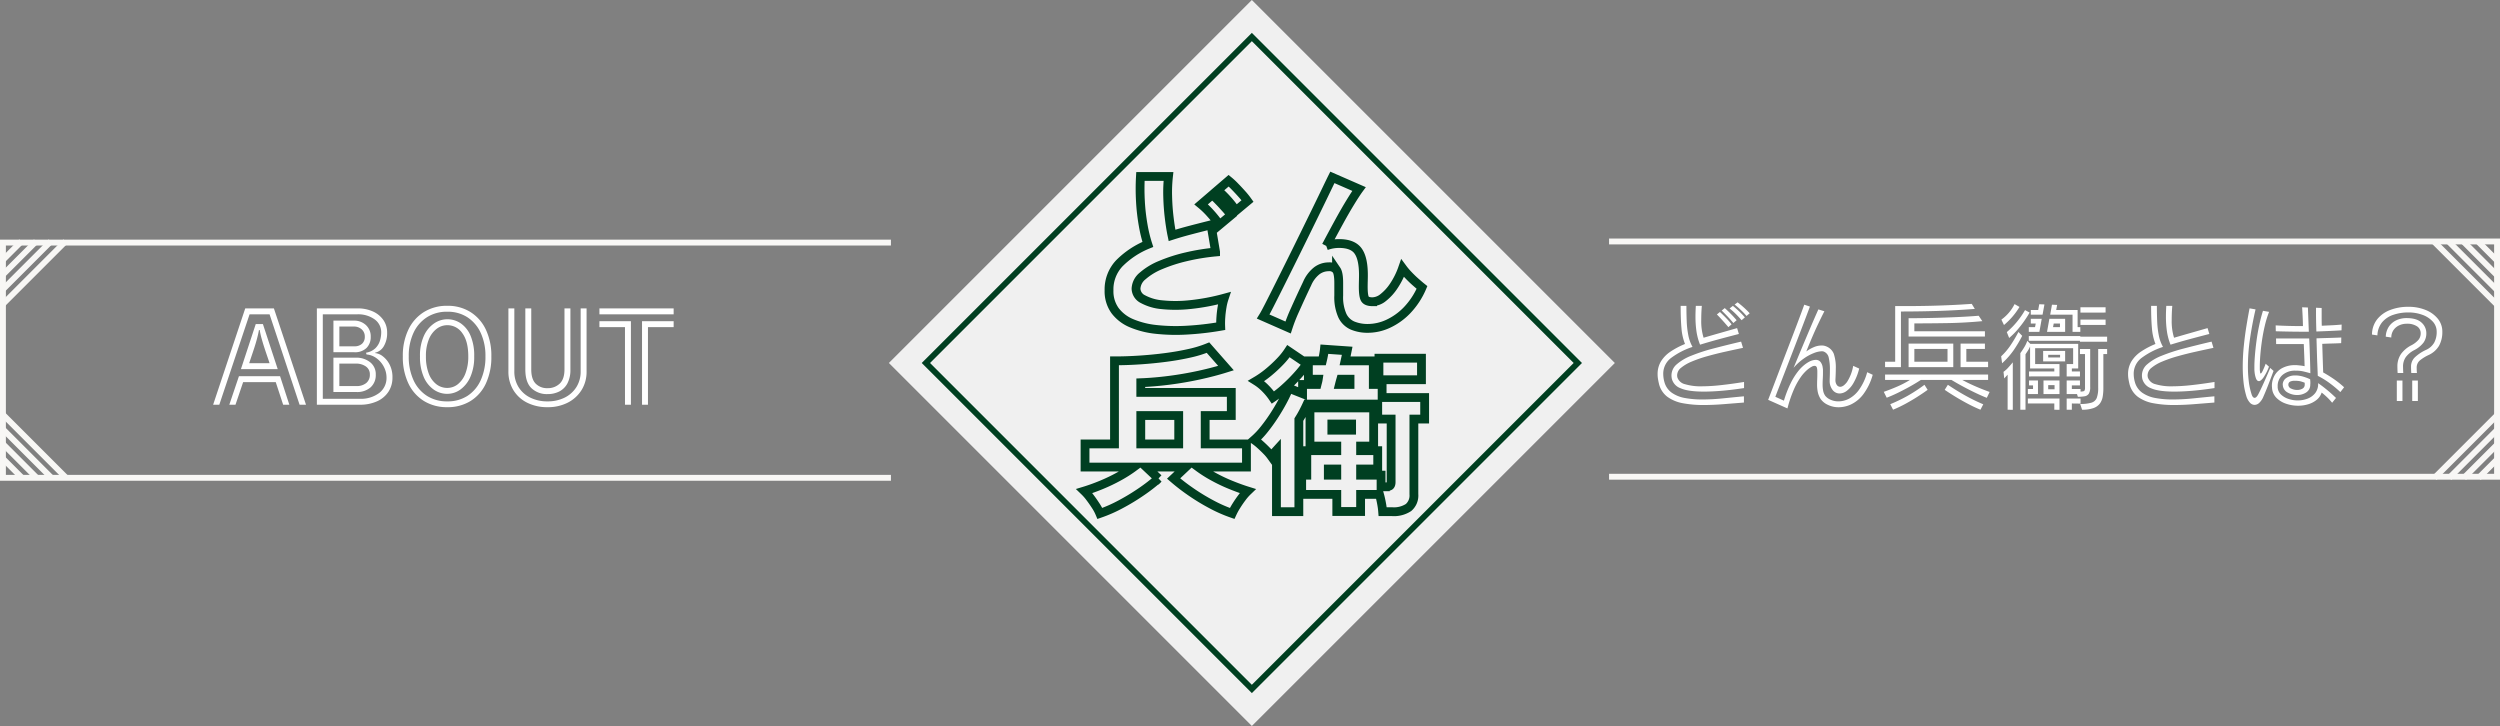 <svg xmlns="http://www.w3.org/2000/svg" width="850.23" height="246.896" viewBox="0 0 850.23 246.896"><rect x="0" y="0" width="850.23" height="246.896" fill="#808080" stroke="none"/><g transform="translate(19126.5 21786.982)"><rect width="174.582" height="174.582" transform="translate(-18700.756 -21786.982) rotate(45)" fill="#f0f0f0"/><path d="M-11.4,1.32A99.741,99.741,0,0,1-22.92,2.64,62.859,62.859,0,0,1-33.3,2.4,29.351,29.351,0,0,1-41.7.3a13.5,13.5,0,0,1-5.64-4.32,11.191,11.191,0,0,1-2.04-6.84,12.945,12.945,0,0,1,3.51-9.24,29.2,29.2,0,0,1,9.69-6.42,47.612,47.612,0,0,1-1.59-6.54,67.272,67.272,0,0,1-.93-8.16,73.545,73.545,0,0,1,0-8.4h9.54a48.85,48.85,0,0,0-.27,6.78q.09,3.66.51,7.17t.96,6.09q3-.96,6.33-1.83t6.93-1.77l1.56,9.24a72.923,72.923,0,0,0-9.93,1.62,53.6,53.6,0,0,0-8.7,2.79,21.859,21.859,0,0,0-6.15,3.72,5.921,5.921,0,0,0-2.28,4.35,4.12,4.12,0,0,0,2.37,3.57A16.616,16.616,0,0,0-31.29-6a45.46,45.46,0,0,0,9.6-.06A72.349,72.349,0,0,0-10.2-8.22a18.6,18.6,0,0,0-.72,2.94,34.4,34.4,0,0,0-.42,3.48A28.064,28.064,0,0,0-11.4,1.32Zm-.42-34.5a34.239,34.239,0,0,0-2.97-3.78,27.908,27.908,0,0,0-3.27-3.18l3.78-3.24a22.985,22.985,0,0,1,2.1,1.95q1.26,1.29,2.46,2.64a24.715,24.715,0,0,1,1.86,2.31Zm5.58-4.8a29.592,29.592,0,0,0-2.97-3.81,29.079,29.079,0,0,0-3.27-3.15l3.78-3.24a22.985,22.985,0,0,1,2.1,1.95q1.26,1.29,2.46,2.64a24.717,24.717,0,0,1,1.86,2.31ZM38.7,2.04a13.3,13.3,0,0,1-5.25-.96,6.9,6.9,0,0,1-3.48-3.39,15.347,15.347,0,0,1-1.23-6.81v-4.26q0-3.3-.75-4.41a2.988,2.988,0,0,0-2.67-1.11,6.7,6.7,0,0,0-4.08,1.38A11.126,11.126,0,0,0,18-13.2q-2.34,4.92-4.11,8.91a54.255,54.255,0,0,0-2.37,6.03L3.06-1.98q.6-.96,2.01-3.72t3.36-6.66q1.95-3.9,4.17-8.37t4.44-9q2.22-4.53,4.17-8.52t3.36-6.93q1.41-2.94,2.01-4.14l9.06,3.96q-1.14,1.56-2.94,4.5t-3.9,6.78q-2.1,3.84-4.32,8.04a12.478,12.478,0,0,1,4.38-.78q4.62,0,6.45,2.52t1.83,8.22q0,.72-.03,1.95t-.03,2.01q0,3.24.6,4.17t2.58.93a6.061,6.061,0,0,0,3.63-1.44,16.789,16.789,0,0,0,3.63-4.02,26.536,26.536,0,0,0,2.94-5.94,22.913,22.913,0,0,0,1.98,2.34q1.2,1.26,2.46,2.37t2.16,1.83a25.787,25.787,0,0,1-5.13,7.8A21.434,21.434,0,0,1,45.48.51,16.5,16.5,0,0,1,38.7,2.04ZM-52.5,64.98a15.735,15.735,0,0,0-1.41-2.64q-.93-1.44-1.95-2.79a17.165,17.165,0,0,0-1.92-2.19q2.76-.84,5.82-2.1a57.862,57.862,0,0,0,5.94-2.85,43.269,43.269,0,0,0,5.04-3.21H-57.54V41.34h10.02V13.08q4.2,0,8.7-.3t8.82-.87q4.32-.57,8.01-1.41a38.623,38.623,0,0,0,6.27-1.92l6.12,6.96q-4.2,1.32-9.15,2.4T-28.8,19.68q-5.1.66-9.78.84v3.3H-7.8v7.86h-8.88v9.66H-2.64V49.2H-19.02a43.269,43.269,0,0,0,5.04,3.21,56.4,56.4,0,0,0,5.97,2.85q3.09,1.26,5.79,2.1a17.165,17.165,0,0,0-1.92,2.19q-1.02,1.35-1.92,2.79A22.416,22.416,0,0,0-7.5,64.98a47.993,47.993,0,0,1-7.08-3.12,69.566,69.566,0,0,1-7.08-4.32,66.571,66.571,0,0,1-5.76-4.44l4.14-3.9H-36.72l4.14,3.9a57.738,57.738,0,0,1-5.73,4.44,72.3,72.3,0,0,1-7.11,4.32A47.993,47.993,0,0,1-52.5,64.98Zm13.92-23.64h12.9V31.68h-12.9ZM7.56,64.38V43.5l-1.8,1.98A15.056,15.056,0,0,0,4.2,43.65Q3.18,42.6,2.04,41.58A18.768,18.768,0,0,0,0,39.96a26.411,26.411,0,0,0,3.36-3.54,56.659,56.659,0,0,0,3.36-4.65q1.62-2.49,2.94-4.95a42.473,42.473,0,0,0,2.1-4.44l4.68,1.86V21.12h4.92q.12-.48.24-.93a7.5,7.5,0,0,0,.18-.87H18.42V13.08h4.74q.3-1.26.48-2.31t.24-1.65l7.74.54q-.12.6-.3,1.47t-.42,1.95h9.6v8.04h3v4.44H57.96v7.32H54.3V58.44a5.36,5.36,0,0,1-1.83,4.53,9.036,9.036,0,0,1-5.55,1.41H43.68a24.252,24.252,0,0,0-.36-2.7q-.3-1.68-.72-3.18H36.18v5.82h-8.1V58.5H16.14V51.96h1.74V43.62h10.2V42.06H18.96V29.1H40.62V42.06H36.18v1.56H42v6.24H36.18v2.1h6.96v3.96h1.44a2.908,2.908,0,0,0,1.5-.3q.48-.3.48-1.32V32.88H42v-5.1H18q-.6,1.32-1.29,2.64t-1.53,2.64V64.38ZM6.36,25.56a20.7,20.7,0,0,0-2.43-2.97A16.941,16.941,0,0,0,.66,19.92a31.828,31.828,0,0,0,4.26-3,45.208,45.208,0,0,0,3.9-3.63,23.008,23.008,0,0,0,2.82-3.51l6.3,4.26a40.419,40.419,0,0,1-3.36,4.17,55.8,55.8,0,0,1-4.23,4.2A37.067,37.067,0,0,1,6.36,25.56ZM42.42,19.5V12.18H56.88V19.5ZM26.4,36.66h6.72v-2.1H26.4Zm-1.2,15.3h2.88v-2.1H25.2Zm3.78-30.84h3.6v-1.8H29.46q-.12.42-.24.87T28.98,21.12Z" transform="translate(-18699.949 -21677.342)" fill="none" stroke="#003f21" stroke-width="3"/><path d="M-59.451-30.744h-6.8L-76.545,0h-2.1l10.92-32.76h9.744L-47.061,0h-2.184Zm-4.7,3.318h2.436l5.04,15.33H-69.195Zm4.7,13.314q-.21-.672-.672-2.016t-1.008-3q-.546-1.659-1.008-3.318a27.543,27.543,0,0,1-.672-2.961h-.252q-.21,1.26-.651,2.919t-.987,3.318q-.546,1.659-1.008,3.024t-.672,2.037Zm2.1,6.426H-68.439L-71.043,0h-2.1l3.276-9.7h13.986l3.15,9.7h-2.1ZM-43.365-32.76h13.734a12.485,12.485,0,0,1,5.376,1.071,8.594,8.594,0,0,1,3.528,2.919,7.35,7.35,0,0,1,1.26,4.242,8.708,8.708,0,0,1-1.113,4.6,4.613,4.613,0,0,1-3,2.247l.042.126a4.975,4.975,0,0,1,2.625,1.113,8.275,8.275,0,0,1,2.31,2.835,9.32,9.32,0,0,1,.945,4.368,8.687,8.687,0,0,1-1.323,4.767A9,9,0,0,1-22.806-1.2,13.853,13.853,0,0,1-28.833,0H-43.365ZM-28.833-2.016a10.328,10.328,0,0,0,6.7-2A6.411,6.411,0,0,0-19.677-9.24a7.8,7.8,0,0,0-.9-3.633,8.341,8.341,0,0,0-2.457-2.9,6.662,6.662,0,0,0-3.444-1.323l-.168-.588a6.035,6.035,0,0,0,3.213-1.554A6.055,6.055,0,0,0-21.9-21.819a9.76,9.76,0,0,0,.42-2.709,5.368,5.368,0,0,0-2.268-4.515,9.543,9.543,0,0,0-5.88-1.7H-41.349V-2.016Zm-8.9-26.586h6.93a5.834,5.834,0,0,1,4.116,1.512,5.173,5.173,0,0,1,1.638,3.99,5.181,5.181,0,0,1-1.428,3.8,5.584,5.584,0,0,1-4.158,1.449h-7.1Zm7.1,8.736a3.683,3.683,0,0,0,2.646-.882,3.1,3.1,0,0,0,.924-2.352,3.218,3.218,0,0,0-1.071-2.541,3.885,3.885,0,0,0-2.667-.945h-4.914v6.72ZM-37.737-16h7.6a7.506,7.506,0,0,1,4.893,1.554,5.129,5.129,0,0,1,1.911,4.2,5.576,5.576,0,0,1-1.743,4.326,6.917,6.917,0,0,1-4.851,1.6h-7.812Zm7.812,9.66a5.064,5.064,0,0,0,3.339-1.029,3.533,3.533,0,0,0,1.239-2.877,3.19,3.19,0,0,0-1.365-2.772,5.78,5.78,0,0,0-3.423-.966h-5.586v7.644ZM.987.84a14.8,14.8,0,0,1-7.938-2.1,14.068,14.068,0,0,1-5.292-5.985,20.874,20.874,0,0,1-1.89-9.219,20.427,20.427,0,0,1,1.89-9.072,14.233,14.233,0,0,1,5.292-5.985A14.691,14.691,0,0,1,.987-33.642,14.476,14.476,0,0,1,8.9-31.5a14.146,14.146,0,0,1,5.229,6.006,20.716,20.716,0,0,1,1.848,9.03,21.279,21.279,0,0,1-1.848,9.219A13.846,13.846,0,0,1,8.9-1.26,14.7,14.7,0,0,1,.987.84Zm0-1.974a12.327,12.327,0,0,0,6.888-1.89,12.423,12.423,0,0,0,4.494-5.334,19.118,19.118,0,0,0,1.6-8.106,18.511,18.511,0,0,0-1.6-7.938,12.611,12.611,0,0,0-4.494-5.313A12.226,12.226,0,0,0,.987-31.626a12.534,12.534,0,0,0-6.93,1.89A12.5,12.5,0,0,0-10.5-24.444a18.411,18.411,0,0,0-1.617,7.98A18.9,18.9,0,0,0-10.5-8.358,12.457,12.457,0,0,0-5.943-3.024,12.534,12.534,0,0,0,.987-1.134Zm0-2.562a7.976,7.976,0,0,1-4.641-1.47,10.022,10.022,0,0,1-3.381-4.3,17.207,17.207,0,0,1-1.26-6.993,16.093,16.093,0,0,1,1.344-6.993,10.165,10.165,0,0,1,3.465-4.2A7.962,7.962,0,0,1,.987-29.064a8.028,8.028,0,0,1,4.6,1.407,9.6,9.6,0,0,1,3.318,4.2,17.278,17.278,0,0,1,1.239,6.993,16.72,16.72,0,0,1-1.3,6.993,10.455,10.455,0,0,1-3.381,4.3A7.6,7.6,0,0,1,.987-3.7Zm0-2.016a5.7,5.7,0,0,0,3.591-1.26,8.547,8.547,0,0,0,2.583-3.675,15.663,15.663,0,0,0,.966-5.817q0-5.124-2.016-7.854a6.128,6.128,0,0,0-5.124-2.73A5.946,5.946,0,0,0-2.6-25.83a8.4,8.4,0,0,0-2.667,3.57,14.726,14.726,0,0,0-1.008,5.8,15.976,15.976,0,0,0,.945,5.817,8.242,8.242,0,0,0,2.6,3.675A5.994,5.994,0,0,0,.987-5.712ZM42.861-32.76v20.748a9.79,9.79,0,0,1-1.029,4.788,6.51,6.51,0,0,1-2.772,2.73,8.669,8.669,0,0,1-3.969.882,7.6,7.6,0,0,1-5.46-1.995q-2.1-1.995-2.1-6.405V-32.76h2.016v20.748q0,3.318,1.512,4.851a5.408,5.408,0,0,0,4.032,1.533,5.788,5.788,0,0,0,4.116-1.533q1.638-1.533,1.638-4.851V-32.76Zm5.5,0v21.42a11.711,11.711,0,0,1-1.722,6.384,11.842,11.842,0,0,1-4.7,4.263A14.764,14.764,0,0,1,35.091.84,15.085,15.085,0,0,1,28.14-.693a11.464,11.464,0,0,1-4.683-4.284,11.963,11.963,0,0,1-1.68-6.363V-32.76h2.016v21.42a9.935,9.935,0,0,0,1.428,5.334,9.646,9.646,0,0,0,3.99,3.591,12.977,12.977,0,0,0,5.88,1.281,12.828,12.828,0,0,0,5.775-1.26,9.82,9.82,0,0,0,4.011-3.57,9.8,9.8,0,0,0,1.47-5.376V-32.76Zm4.368,0H77.973v2.016H52.731Zm14.49,4.368H77.973v2.016H69.237V0H67.221Zm-5.8,2.016H52.731v-2.016h10.71V0H61.425Z" transform="translate(-18975.371 -21649.342)" fill="#fff"/><path d="M-104.64-28.92a23.3,23.3,0,0,0-1.92-2.02q-1.16-1.1-2.12-1.86l1-.76q1.12.84,2.2,1.82t1.92,1.9Zm-1.68,1.44q-.92-1.08-1.92-2.08a25.159,25.159,0,0,0-2.16-1.92l1.12-.88q1.04.84,2.14,1.88a24.625,24.625,0,0,1,1.94,2.04Zm-.92,4.68q-3.12.8-6.54,1.72t-6.66,1.92a19.9,19.9,0,0,1-1.22-4.52,34.541,34.541,0,0,1-.34-5q0-1.72.12-3.68h2.04q-.12,1.4-.16,2.6t-.04,2.24a18.987,18.987,0,0,0,.8,6q2.72-.8,5.6-1.62t5.8-1.66ZM-105.52.52q-3.48.28-7.02.56t-6.82.28a36.925,36.925,0,0,1-6.88-.6,12.818,12.818,0,0,1-5.3-2.18,7.841,7.841,0,0,1-2.9-4.54q-.2-.84-.32-1.62a9.868,9.868,0,0,1-.12-1.5,8.28,8.28,0,0,1,1.18-4.46,11.014,11.014,0,0,1,3.3-3.32,27.471,27.471,0,0,1,4.84-2.54,18.41,18.41,0,0,1-1.2-5.32q-.28-3.08-.28-7.64h1.96q0,2.64.1,5.2a30.789,30.789,0,0,0,.54,4.78A13.187,13.187,0,0,0-123-18.4a25.232,25.232,0,0,0-7.3,3.76,6.689,6.689,0,0,0-2.66,5.48,10.177,10.177,0,0,0,.4,2.72,6.563,6.563,0,0,0,2.5,3.62,11.161,11.161,0,0,0,4.5,1.8,31.648,31.648,0,0,0,5.8.5,69.563,69.563,0,0,0,7.1-.38q3.7-.38,7.14-.7Zm-3.6-27.04q-.8-1-1.9-2.16t-2.06-2.08l1.04-.84q1.04.92,2.04,1.94t2,2.18Zm-1.68,1.4q-.88-1.04-1.94-2.22t-1.98-2.1l1.04-.84q.96.88,2.06,2.02a26.021,26.021,0,0,1,1.9,2.18Zm5.32,20.72q-4.24.64-7.62.92t-6.02.28q-5.4,0-7.94-1.14a4.66,4.66,0,0,1-2.98-3.22,5.912,5.912,0,0,1-.12-1.16,4.952,4.952,0,0,1,1.76-3.74,16.729,16.729,0,0,1,4.96-2.94,60.1,60.1,0,0,1,7.52-2.46q4.32-1.14,9.44-2.34l.64,2.12q-3.04.64-6.18,1.34t-6.04,1.52a43.521,43.521,0,0,0-5.2,1.8,14.243,14.243,0,0,0-3.64,2.12,3.306,3.306,0,0,0-1.34,2.54,3.085,3.085,0,0,0,.02.34q.02.18.06.38a3.565,3.565,0,0,0,2.6,2.32,18.4,18.4,0,0,0,5.68.72,60.861,60.861,0,0,0,6.54-.4q3.66-.4,7.86-1.08Zm43.76-4.52a20.02,20.02,0,0,1-3.2,6.62,11.448,11.448,0,0,1-4.1,3.42,10.1,10.1,0,0,1-4.22,1,8.331,8.331,0,0,1-3.74-.82A6.1,6.1,0,0,1-79.4-.64a7.091,7.091,0,0,1-1-2.4,12.411,12.411,0,0,1-.24-2.44q0-.92.04-1.84t.04-1.84v-.94a5.712,5.712,0,0,0-.08-.94q-.12-.92-.88-.92a1.994,1.994,0,0,0-.92.28,8.949,8.949,0,0,0-1.6,1.12,13.622,13.622,0,0,0-2.12,2.38A23.716,23.716,0,0,0-88.5-4a42.255,42.255,0,0,0-2.22,6.52L-97.28-.4q1.64-4.28,3.34-8.76t3.36-8.8q1.66-4.32,3.1-8.12T-85-32.76l1.92.64q-1.04,2.8-2.46,6.52t-3.02,7.88q-1.6,4.16-3.22,8.34t-3.06,7.94l2.92,1.32a37.934,37.934,0,0,1,2.36-6.06,22.653,22.653,0,0,1,2.44-3.9,13.521,13.521,0,0,1,2.2-2.24,11.181,11.181,0,0,1,1.64-1.08,5.316,5.316,0,0,1,2.16-.6,2.021,2.021,0,0,1,1.64.72,3.8,3.8,0,0,1,.76,2,4.07,4.07,0,0,1,.08.8v.84q0,1-.06,2.04t-.06,2.04a11.063,11.063,0,0,0,.18,2.04,4.465,4.465,0,0,0,.7,1.72A4.625,4.625,0,0,0-76.06-.44a6.494,6.494,0,0,0,2.74.56,7.908,7.908,0,0,0,3.48-.88,10.07,10.07,0,0,0,3.46-3.06A18.529,18.529,0,0,0-63.6-9.8Zm-4.6-2.12a18.793,18.793,0,0,1-1.94,4.92A8.743,8.743,0,0,1-70.62-3.4a4.156,4.156,0,0,1-2.34.84,2.993,2.993,0,0,1-2.42-1.22,4.922,4.922,0,0,1-.98-3.18v-.28q.04-.92.06-1.8t.02-1.64a17.41,17.41,0,0,0-.38-3.98,2.822,2.822,0,0,0-1.58-2.1,1.428,1.428,0,0,0-.36-.12,2.485,2.485,0,0,0-.48-.04,8,8,0,0,0-2.62.6,15.751,15.751,0,0,0-3.44,1.86,19.239,19.239,0,0,0-3.5,3.18q2.8-6.76,4.84-11.58t3.6-8.3l2.04.64q-1.16,2.28-2.18,4.44t-1.98,4.4q-.96,2.24-2,4.84a11.861,11.861,0,0,1,2.44-1.42,6.78,6.78,0,0,1,2.76-.62,3.827,3.827,0,0,1,1.64.32,4.507,4.507,0,0,1,2.52,2.5,14.644,14.644,0,0,1,.68,5.14q0,1.56-.12,3.6v.2a2.742,2.742,0,0,0,.46,1.64,1.4,1.4,0,0,0,1.18.64q1.04,0,2.28-1.6a14.68,14.68,0,0,0,2.12-5.52ZM-27-31.32q-6.88.52-13.06.7t-12.06.18v18.92h-5.4v-1.84h3.44V-32.28h2.52q1.72,0,4.34-.02t5.8-.1q3.18-.08,6.62-.24t6.76-.4Zm-22.52,3.16q3.88,0,8.1-.1t8.28-.28q4.06-.18,7.46-.46l1.24,1.84q-5.92.56-11.74.66t-11.38.1v2.68h24v1.8H-49.52Zm0,8.64h15.2v8h-15.2Zm17.68,0h8.28v1.8h-6.32v4.36h7.4v1.84h-9.36Zm-15.72,1.8v4.36h11.28v-4.36ZM-22.92-1.08q-1.64-.64-3.74-1.64t-4.26-2.16q-2.16-1.16-4-2.28H-45.36q-1.84,1.2-3.9,2.34t-4.04,2.1q-1.98.96-3.66,1.6l-1-2q2.6-.92,4.82-1.9a31.323,31.323,0,0,0,4.06-2.14h-8.44V-9h35.04v1.84h-8.76q1.8,1,4.26,2.08t5.02,2Zm-2.16,4.04A49.313,49.313,0,0,1-29.56.84q-2.16-1.16-3.9-2.22t-2.76-1.74l-1.02-.68,1.08-1.72q3.08,2.08,6.04,3.72a62.107,62.107,0,0,0,6,2.92ZM-43.04-3.8l-.96.68q-.96.68-2.62,1.74T-50.38.84A43.646,43.646,0,0,1-54.8,2.96l-.96-1.88A52.682,52.682,0,0,0-49.9-1.74a53.92,53.92,0,0,0,5.78-3.78Zm25.08-23.88.72-.56a14.81,14.81,0,0,0,1.78-1.74,13.928,13.928,0,0,0,1.98-2.98l1.68.96a24.922,24.922,0,0,1-2.52,3.46,25.013,25.013,0,0,1-2.76,2.7Zm10-3.28h2.52l.36-1.96,1.76.08-.64,3.48h-4Zm14.2,1.6h-7.6l.6-3.4L1-32.68.68-30.96H7.96v5.84h.92v1.6H6.24Zm2.68-2.52h8.56v1.8H8.92Zm-25.04,8.44a27.045,27.045,0,0,0,3.36-3.4,28.618,28.618,0,0,0,2.84-4.08l1.56.84-.5.84q-.5.84-1.42,2.16t-2.2,2.82a24.68,24.68,0,0,1-2.84,2.82Zm14.48-4.52H3.72v4.44H-2.44Zm-7,2.84h2.12l.24-1.24H-7.96v-1.6h3.72l-.8,4.44h-3.6ZM8.92-27.68h8.56v1.8H8.92ZM-.16-26.36-.4-25.12H1.96v-1.24ZM-18.04-15.2a21.538,21.538,0,0,0,3.02-3.5,46.111,46.111,0,0,0,2.86-4.78l1.28,1.32a44.437,44.437,0,0,1-2.92,4.9,26.292,26.292,0,0,1-3.92,4.42Zm26.8-5.28H-8.64v-1.6H8.88v.2H18v1.72H8.76ZM4.24-12.56h2.2v-5.4H-6.48v5.4H1.8v4.2H-8.56v-1.68H.04v-1.04H-8.2v-7.48a8.938,8.938,0,0,1-.72,1.38l-.84,1.3V2.96h-1.76V-16.28q.76-1.04,1.4-2.12a10.221,10.221,0,0,0,.96-2.08l1.04,1.04H8.16v8.36H6v1.04H8.76v1.68H4.24Zm0,10.2V-7H8.76v1.68H6v1.24H8.96v.88q1.12-.04,1.32-.3a2.109,2.109,0,0,0,.2-1.14V-15.96H8.76v-1.72h3.48V-4.76a4.243,4.243,0,0,1-.46,2.26,2.037,2.037,0,0,1-1.38.88,12.671,12.671,0,0,1-2.36.18l-.28-.92ZM8.84,1A12.81,12.81,0,0,0,12.68.56a2.769,2.769,0,0,0,1.8-1.64,9.636,9.636,0,0,0,.48-3.44V-17.68H18v1.72H16.72V-4.28a16.773,16.773,0,0,1-.22,2.76A5.588,5.588,0,0,1,15.58.8a4.624,4.624,0,0,1-2.16,1.58,10.923,10.923,0,0,1-3.94.58ZM-3.76-17.04H3.72v3.56H-3.76Zm1.72,1.32v.92H2v-.92Zm-13.8,6.76q-.36.4-.76.84l-.4.44-.24-2.24a9.942,9.942,0,0,0,1.62-1.46q.82-.9,1.54-1.78V3l-1.76-.04ZM-3.64-7H1.8v4.64H-3.64ZM-8.96-4.08H-7.2V-5.32H-8.56V-7h3.04v4.64H-8.96ZM-2.04-5.4V-4H.12V-5.4ZM.04.84h-9V-.84H1.8V3L.04,2.96ZM6,2.96H4.24V-.84H8.96V.88L6,.84ZM52.76-22.8q-3.12.8-6.54,1.72t-6.66,1.92a19.9,19.9,0,0,1-1.22-4.52,34.54,34.54,0,0,1-.34-5q0-1.72.12-3.68h2.04q-.12,1.4-.16,2.6t-.04,2.24a18.987,18.987,0,0,0,.8,6q2.72-.8,5.6-1.62t5.8-1.66ZM54.48.52Q51,.8,47.46,1.08t-6.82.28a36.925,36.925,0,0,1-6.88-.6,12.818,12.818,0,0,1-5.3-2.18,7.841,7.841,0,0,1-2.9-4.54q-.2-.84-.32-1.62a9.869,9.869,0,0,1-.12-1.5,8.28,8.28,0,0,1,1.18-4.46,11.014,11.014,0,0,1,3.3-3.32,27.471,27.471,0,0,1,4.84-2.54,18.41,18.41,0,0,1-1.2-5.32q-.28-3.08-.28-7.64h1.96q0,2.64.1,5.2a30.787,30.787,0,0,0,.54,4.78A13.187,13.187,0,0,0,37-18.4a25.232,25.232,0,0,0-7.3,3.76,6.689,6.689,0,0,0-2.66,5.48,10.177,10.177,0,0,0,.4,2.72,6.563,6.563,0,0,0,2.5,3.62,11.161,11.161,0,0,0,4.5,1.8,31.648,31.648,0,0,0,5.8.5,69.563,69.563,0,0,0,7.1-.38q3.7-.38,7.14-.7Zm.04-4.92q-4.24.64-7.62.92t-6.02.28q-5.4,0-7.94-1.14a4.66,4.66,0,0,1-2.98-3.22,5.912,5.912,0,0,1-.12-1.16,4.952,4.952,0,0,1,1.76-3.74,16.729,16.729,0,0,1,4.96-2.94,60.1,60.1,0,0,1,7.52-2.46Q48.4-19,53.52-20.2l.64,2.12q-3.04.64-6.18,1.34t-6.04,1.52a43.521,43.521,0,0,0-5.2,1.8A14.243,14.243,0,0,0,33.1-11.3a3.306,3.306,0,0,0-1.34,2.54,3.086,3.086,0,0,0,.02.34q.02.18.06.38a3.565,3.565,0,0,0,2.6,2.32A18.4,18.4,0,0,0,40.12-5a60.86,60.86,0,0,0,6.54-.4q3.66-.4,7.86-1.08ZM86.6-23.56q-3.32,0-5.92-.04t-5.32-.12l-.04-2q4.32.24,9.28.24-.04-1.84-.12-3.46t-.16-2.94l1.96.08Zm11.12-.48q-1.84.12-4.14.22t-4.42.18q-.12-3.8-.12-6.44v-1.64l1.92.08v3.62q0,1.14.04,2.42l3.4-.16q1.68-.08,3.36-.24ZM74.6-10.24q-.96,2.6-1.86,4.9T71.16-1.52A5.979,5.979,0,0,1,69.76.6a2.411,2.411,0,0,1-1.6.72,2.245,2.245,0,0,1-1.64-.8,5.934,5.934,0,0,1-1.24-2.4,25.775,25.775,0,0,1-.9-4.64,49.1,49.1,0,0,1-.26-5.12,69.942,69.942,0,0,1,.36-7.04q.36-3.56.9-6.86t1.06-5.98l2.04.36q-1.08,4.6-1.84,9.66a65.6,65.6,0,0,0-.76,9.74,42.273,42.273,0,0,0,.28,4.94,23.3,23.3,0,0,0,.92,4.38q.4,1.36,1.08,1.36.6,0,1.24-1.2.8-1.52,1.88-3.92t2.2-5.04Zm-1.56-1.44a16.79,16.79,0,0,1-1.98,3.84q-.86,1.08-1.42,1.08-.72,0-1.08-1.1a9.294,9.294,0,0,1-.44-2.26,5.665,5.665,0,0,1-.04-.7v-.78q0-1.64.18-3.88t.52-4.82q.34-2.58.9-5.26T71-30.68l2.08.36a33.672,33.672,0,0,0-1.44,4.66q-.6,2.54-.98,5.14T70.1-15.6q-.18,2.32-.18,4v.72a5.155,5.155,0,0,0,.04.64q.04.36.08.62t.2.26q.2,0,.58-.72a27.421,27.421,0,0,0,1.1-2.6ZM97.32-3.04a39.593,39.593,0,0,0-3.78-3.14,27.767,27.767,0,0,0-3.9-2.38q-.08-2-.16-3.9t-.14-4.06q-.06-2.16-.14-4.8,2.56-.08,4.64-.14t3.8-.14l-.04,1.92q-1.56.08-3.18.12t-3.26.12q.08,2.56.16,5.08t.16,4.64q1.8,1,3.58,2.22A33.091,33.091,0,0,1,98.6-4.68ZM94.52.6a17.262,17.262,0,0,0-1.7-1.86,21.917,21.917,0,0,0-1.86-1.62A5.237,5.237,0,0,1,89.26-.4,8.251,8.251,0,0,1,86.4,1.1a11.731,11.731,0,0,1-3.44.5,12.535,12.535,0,0,1-4.1-.68,8.355,8.355,0,0,1-3.3-2.02,5.233,5.233,0,0,1-1.48-3.38,2.124,2.124,0,0,0-.02-.3,2.125,2.125,0,0,1-.02-.3,7.17,7.17,0,0,1,.92-3.64,6.552,6.552,0,0,1,2.7-2.54,9.1,9.1,0,0,1,4.3-.94h.42a2.8,2.8,0,0,1,.46.04q.56.04,1.16.12t1.16.2q-.04-1.64-.12-3.58t-.16-3.94h-9.4l-.04-1.92H86.72q.12,2.24.18,4.12t.12,3.7q.06,1.82.1,4.02-1.12-.32-2.2-.58a11.063,11.063,0,0,0-2.2-.3h-.56a6.486,6.486,0,0,0-4.54,1.48A4.915,4.915,0,0,0,76-5.04v.44a3.67,3.67,0,0,0,1.12,2.38,6.561,6.561,0,0,0,2.54,1.5,9.874,9.874,0,0,0,3.18.52,9.218,9.218,0,0,0,3.3-.6,6.031,6.031,0,0,0,2.6-1.86,5.018,5.018,0,0,0,1.02-3.26v-.16q1.4.96,2.98,2.26t3.1,2.78Zm-7.48-8q.04.32.06.64t.02.64q0,.16-.02.36t-.02.36a3.035,3.035,0,0,1-1.46,2.54,5.6,5.6,0,0,1-2.98.82,6.5,6.5,0,0,1-3.2-.82,3.065,3.065,0,0,1-1.68-2.38.927.927,0,0,0-.02-.18,1.124,1.124,0,0,1-.02-.22,2.7,2.7,0,0,1,1.12-2.12,4.92,4.92,0,0,1,3.2-.92h.44a3.693,3.693,0,0,1,.52.04,9.829,9.829,0,0,1,1.98.44A15.828,15.828,0,0,1,87.04-7.4ZM85.2-5.68v-.3a.62.62,0,0,0-.04-.26q-.64-.24-1.18-.4a5.315,5.315,0,0,0-1.18-.2,3.82,3.82,0,0,0-.54-.04H81.8a3.45,3.45,0,0,0-1.6.3,1.135,1.135,0,0,0-.56,1.1v.12a1.519,1.519,0,0,0,1,1.16,4.575,4.575,0,0,0,2,.44,3.56,3.56,0,0,0,1.78-.44,1.49,1.49,0,0,0,.78-1.4Zm36.24-3.84q-.04-.52-.06-1.04t-.02-1.08v-.08a4.278,4.278,0,0,1,1.3-3.14,14.072,14.072,0,0,1,3.74-2.5,6.083,6.083,0,0,0,2.84-2.5,7.623,7.623,0,0,0,.84-3.7A5.009,5.009,0,0,0,128.76-27a8.679,8.679,0,0,0-3.5-2.3,13.594,13.594,0,0,0-4.82-.82,15.672,15.672,0,0,0-5.1.8,8.448,8.448,0,0,0-3.8,2.52,7.375,7.375,0,0,0-1.62,4.48l-1.84-.28a8.475,8.475,0,0,1,1.72-5.14,10.245,10.245,0,0,1,4.42-3.2,16.779,16.779,0,0,1,6.22-1.1,15.219,15.219,0,0,1,5.94,1.1,10.09,10.09,0,0,1,4.12,3,6.87,6.87,0,0,1,1.5,4.38,9.618,9.618,0,0,1-1.1,4.74,7.978,7.978,0,0,1-3.66,3.22,14.51,14.51,0,0,0-2.84,1.76,3.175,3.175,0,0,0-1.12,2.6v.08q0,.36.02.8t.06.84Zm-4.64,0q-.04-.56-.06-1.14t-.02-.98a7.376,7.376,0,0,1,1.22-4.34,9.92,9.92,0,0,1,3.54-2.98,8.207,8.207,0,0,0,2.38-1.82,3.424,3.424,0,0,0,.78-2.26,2.781,2.781,0,0,0-1.22-2.34,5.983,5.983,0,0,0-3.58-.9,5.938,5.938,0,0,0-2.5.54,4.727,4.727,0,0,0-1.92,1.58,4.515,4.515,0,0,0-.78,2.56l-1.88-.28a6.608,6.608,0,0,1,1.1-3.48,6.236,6.236,0,0,1,2.54-2.12,8.11,8.11,0,0,1,3.44-.72q3.44,0,5.08,1.52a4.792,4.792,0,0,1,1.64,3.64,5.328,5.328,0,0,1-.98,3.2,9.378,9.378,0,0,1-3.18,2.56,8.251,8.251,0,0,0-2.8,2.32,5.5,5.5,0,0,0-.96,3.32q0,.4.02.98t.06,1.14Zm4.96,2.56h1.92V0h-1.92Zm-5.24,0h1.92V0h-1.92Z" transform="translate(-18427.883 -21650.6)" fill="#fff"/><path d="M-16685.426-19713.875h-302v80h302" transform="translate(-35264.695 -41338.73) rotate(180)" fill="none" stroke="#f8f7f5" stroke-width="2"/><path d="M-16966.121-19713.873l-21.268,21.268" transform="translate(-35264.656 -41338.355) rotate(180)" fill="none" stroke="#f8f7f5" stroke-width="2"/><path d="M-16971.121-19713.871l-16.268,16.268" transform="translate(-35264.656 -41338.355) rotate(180)" fill="none" stroke="#f8f7f5" stroke-width="2"/><path d="M-16976.121-19713.873l-11.268,11.268" transform="translate(-35264.656 -41338.355) rotate(180)" fill="none" stroke="#f8f7f5" stroke-width="2"/><path d="M-16981.121-19713.873l-6.268,6.268" transform="translate(-35264.656 -41338.355) rotate(180)" fill="none" stroke="#f8f7f5" stroke-width="2"/><path d="M-16966.121-19692.6l-21.268-21.268" transform="translate(-35264.656 -41397.227) rotate(180)" fill="none" stroke="#f8f7f5" stroke-width="2"/><path d="M-16971.121-19697.605l-16.268-16.268" transform="translate(-35264.656 -41402.227) rotate(180)" fill="none" stroke="#f8f7f5" stroke-width="2"/><path d="M-16976.121-19702.6l-11.268-11.268" transform="translate(-35264.656 -41407.227) rotate(180)" fill="none" stroke="#f8f7f5" stroke-width="2"/><path d="M-16981.121-19707.6l-6.268-6.268" transform="translate(-35264.656 -41412.227) rotate(180)" fill="none" stroke="#f8f7f5" stroke-width="2"/><path d="M-16685.426-19713.875h-302v80h302" transform="translate(-2138.074 -1990.607)" fill="none" stroke="#f8f7f5" stroke-width="2"/><path d="M-16966.121-19713.873l-21.268,21.268" transform="translate(-2138.111 -1990.982)" fill="none" stroke="#f8f7f5" stroke-width="2"/><path d="M-16971.121-19713.871l-16.268,16.268" transform="translate(-2138.111 -1990.982)" fill="none" stroke="#f8f7f5" stroke-width="2"/><path d="M-16976.121-19713.873l-11.268,11.268" transform="translate(-2138.111 -1990.982)" fill="none" stroke="#f8f7f5" stroke-width="2"/><path d="M-16981.121-19713.873l-6.268,6.268" transform="translate(-2138.111 -1990.982)" fill="none" stroke="#f8f7f5" stroke-width="2"/><path d="M-16966.121-19692.6l-21.268-21.268" transform="translate(-2138.111 -1932.111)" fill="none" stroke="#f8f7f5" stroke-width="2"/><path d="M-16971.121-19697.605l-16.268-16.268" transform="translate(-2138.111 -1927.111)" fill="none" stroke="#f8f7f5" stroke-width="2"/><path d="M-16976.121-19702.6l-11.268-11.268" transform="translate(-2138.111 -1922.111)" fill="none" stroke="#f8f7f5" stroke-width="2"/><path d="M-16981.121-19707.6l-6.268-6.268" transform="translate(-2138.111 -1917.111)" fill="none" stroke="#f8f7f5" stroke-width="2"/><g transform="translate(-18700.756 -21772.977) rotate(45)" fill="none"><path d="M0,0H154.776V154.776H0Z" stroke="none"/><path d="M -1.52587890625e-05 -1.52587890625e-05 L -1.52587890625e-05 154.776 L 154.776 154.776 L 154.776 -1.52587890625e-05 L -1.52587890625e-05 -1.52587890625e-05 M -2 -2 L 156.776 -2 L 156.776 156.776 L -2 156.776 L -2 -2 Z" stroke="none" fill="#003f21"/></g></g></svg>